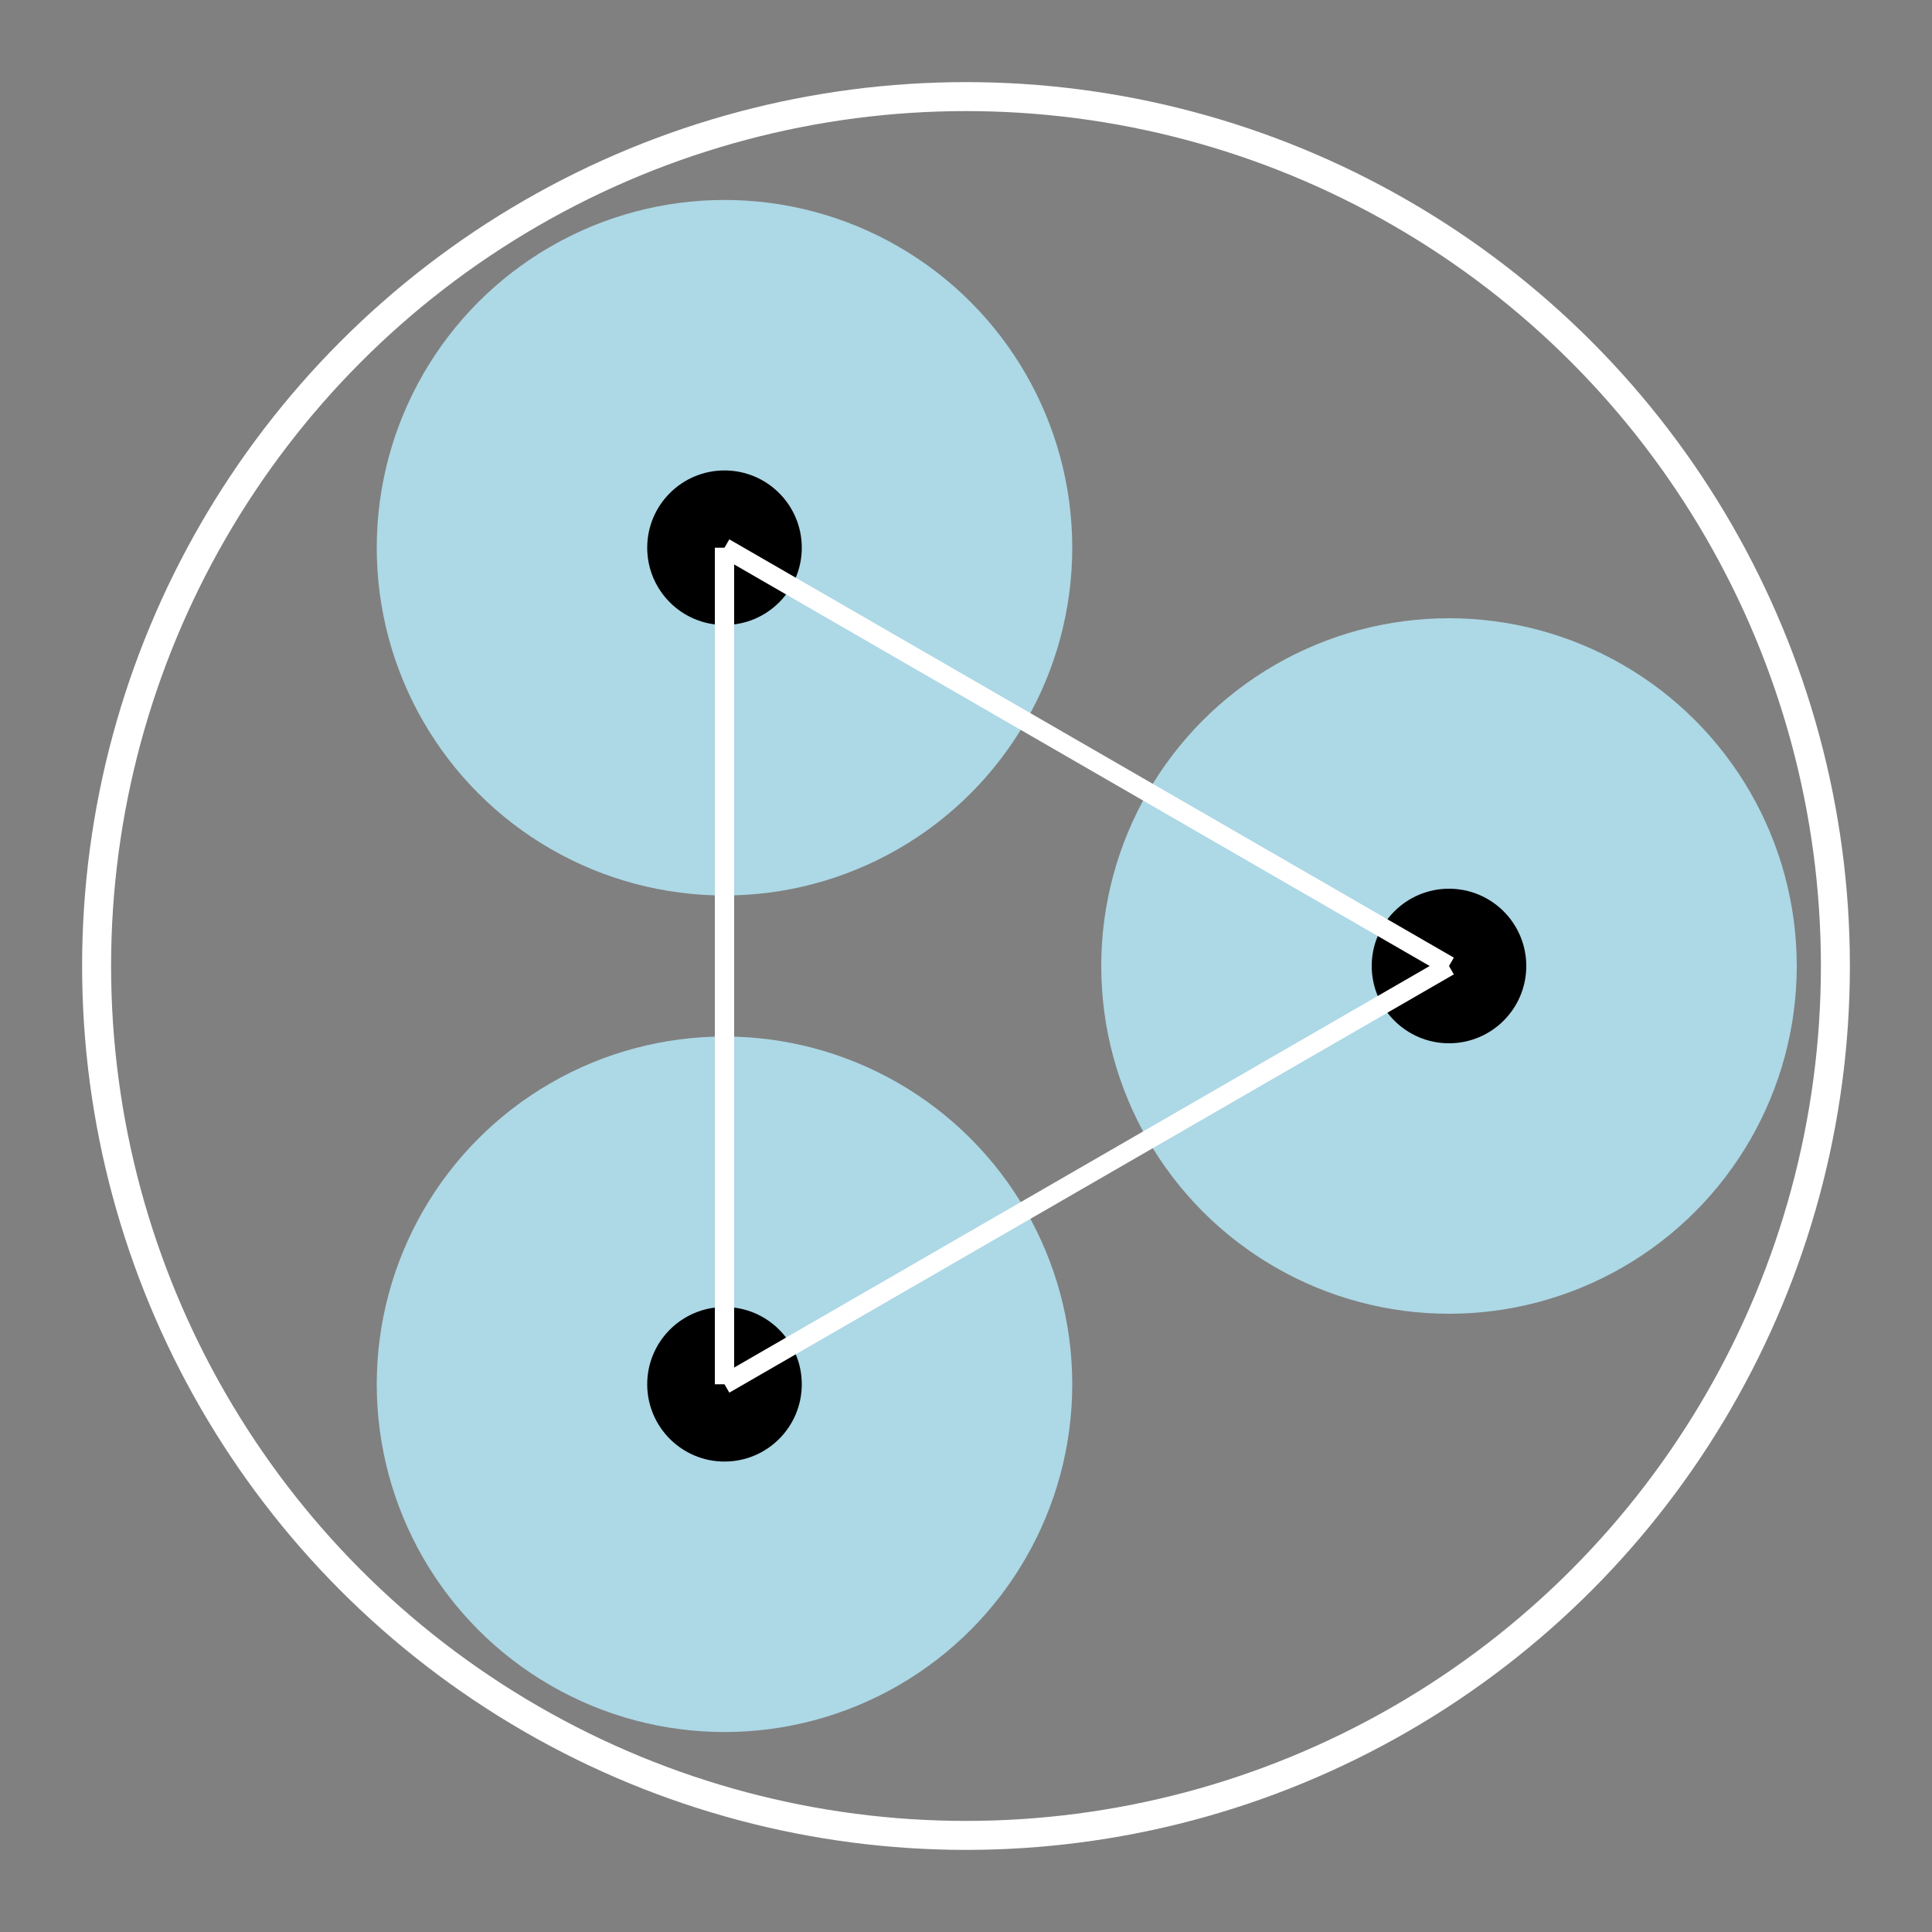 <svg width="200" height="200" xmlns="http://www.w3.org/2000/svg">
  <rect width="100%" height="100%" fill="#808080" stroke="none"/>
  <!-- Outer circle -->
  <circle cx="100" cy="100" r="90" fill="none" stroke="white" stroke-width="3"/>

  <!-- Small circles -->
  <!-- Circle 1 -->
  <circle cx="150" cy="100" r="35" fill="lightblue" stroke="lightblue" stroke-width="2"/>
  <circle cx="150" cy="100" r="8" fill="black"/>

  <!-- Circle 2 -->
  <circle cx="75" cy="143.3" r="35" fill="lightblue" stroke="lightblue" stroke-width="2"/>
  <circle cx="75" cy="143.3" r="8" fill="black"/>

  <!-- Circle 3 -->
  <circle cx="75" cy="56.7" r="35" fill="lightblue" stroke="lightblue" stroke-width="2"/>
  <circle cx="75" cy="56.7" r="8" fill="black"/>

  <!-- Connecting curved lines -->
  <path d="M150,100 Q95.18,131.65 75,143.3" fill="none" stroke="white" stroke-width="2"/>
  <path d="M75,143.3 Q75,80 75,56.7" fill="none" stroke="white" stroke-width="2"/>
  <path d="M75,56.7 Q129.82,88.35 150,100" fill="none" stroke="white" stroke-width="2"/>
</svg>
